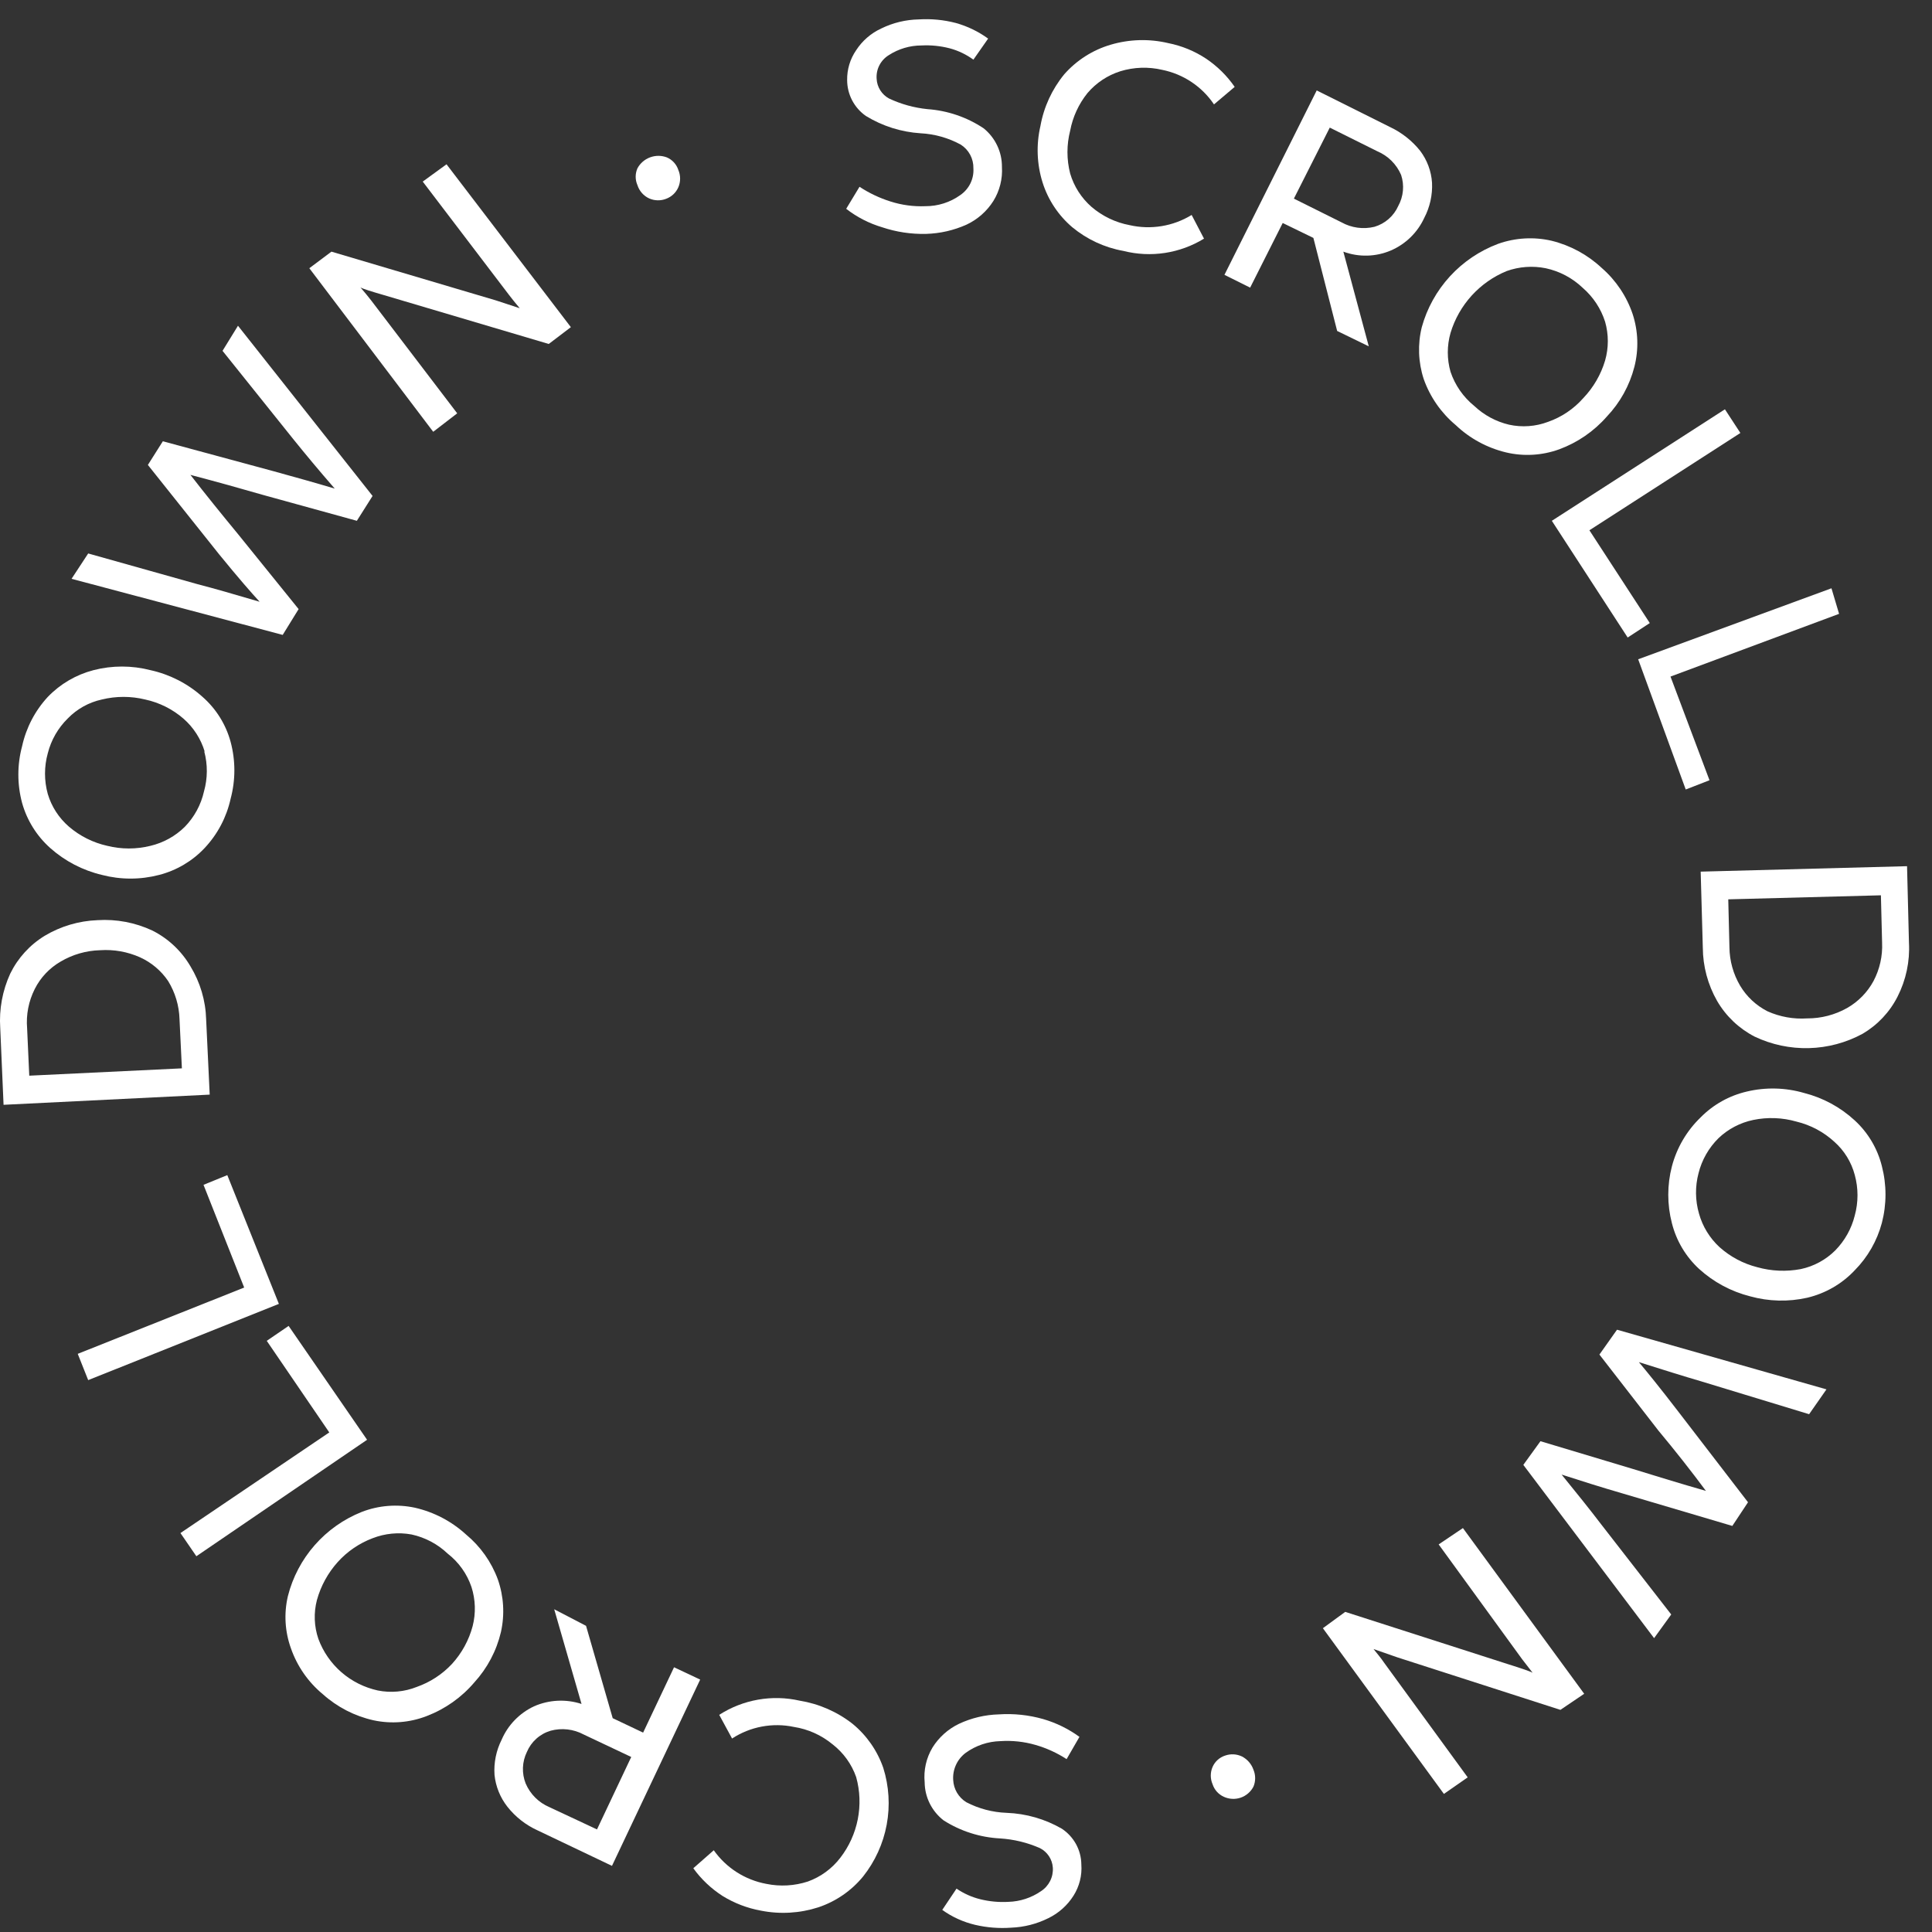 <?xml version="1.0" encoding="UTF-8"?> <svg xmlns="http://www.w3.org/2000/svg" width="83" height="83" viewBox="0 0 83 83" fill="none"><rect x="0" y="0" width="83" height="83" fill="#333333" stroke="none"/> <path d="M37.896 9.763C37.337 9.597 36.813 9.328 36.353 8.97L36.925 8.024C37.337 8.295 37.783 8.507 38.253 8.655C38.738 8.81 39.246 8.879 39.755 8.858C40.294 8.861 40.819 8.693 41.256 8.38C41.441 8.253 41.59 8.08 41.689 7.879C41.787 7.678 41.832 7.455 41.818 7.231C41.823 7.03 41.775 6.83 41.681 6.652C41.586 6.474 41.447 6.323 41.277 6.214C40.746 5.924 40.156 5.757 39.551 5.726C38.718 5.673 37.912 5.418 37.201 4.983C36.952 4.81 36.748 4.578 36.607 4.309C36.467 4.04 36.394 3.741 36.394 3.438C36.387 2.981 36.522 2.533 36.782 2.156C37.047 1.748 37.422 1.424 37.865 1.221C38.365 0.977 38.912 0.845 39.469 0.834C40.005 0.8 40.543 0.852 41.062 0.987C41.562 1.127 42.032 1.354 42.451 1.658L41.818 2.563C41.511 2.339 41.165 2.173 40.797 2.075C40.404 1.974 39.997 1.932 39.591 1.953C39.091 1.953 38.601 2.098 38.182 2.37C38.01 2.476 37.87 2.626 37.778 2.806C37.686 2.985 37.646 3.186 37.661 3.387C37.669 3.561 37.723 3.73 37.816 3.878C37.909 4.026 38.038 4.147 38.192 4.231C38.713 4.477 39.273 4.631 39.847 4.689C40.709 4.75 41.539 5.034 42.257 5.512C42.505 5.712 42.704 5.965 42.84 6.252C42.977 6.539 43.046 6.853 43.044 7.17C43.076 7.684 42.947 8.196 42.676 8.634C42.396 9.076 41.996 9.429 41.522 9.651C40.975 9.896 40.385 10.031 39.785 10.048C39.144 10.064 38.504 9.967 37.896 9.763V9.763Z" fill="white"></path> <path d="M46.067 9.763C45.469 9.254 45.026 8.588 44.79 7.841C44.543 7.054 44.511 6.215 44.698 5.411C44.843 4.597 45.195 3.834 45.719 3.194C46.249 2.591 46.94 2.15 47.711 1.922C48.515 1.684 49.367 1.659 50.183 1.851C50.767 1.966 51.322 2.194 51.817 2.522C52.298 2.846 52.714 3.256 53.043 3.733L52.154 4.485C51.638 3.718 50.837 3.184 49.928 3C49.334 2.861 48.713 2.882 48.13 3.061C47.581 3.235 47.093 3.559 46.72 3.997C46.342 4.467 46.086 5.022 45.975 5.614C45.82 6.218 45.82 6.851 45.975 7.455C46.139 8.01 46.457 8.507 46.894 8.889C47.36 9.288 47.924 9.559 48.528 9.672C49.44 9.88 50.398 9.723 51.194 9.235L51.725 10.252C51.213 10.566 50.643 10.775 50.048 10.866C49.453 10.957 48.846 10.928 48.263 10.78C47.455 10.636 46.698 10.285 46.067 9.763V9.763Z" fill="white"></path> <path d="M57.445 14.218L56.424 10.221L55.106 9.58L53.707 12.357L52.603 11.807L56.567 3.885L59.723 5.461C60.224 5.698 60.664 6.046 61.01 6.478C61.311 6.877 61.489 7.354 61.521 7.851C61.546 8.377 61.429 8.9 61.184 9.367C60.895 9.991 60.386 10.487 59.754 10.76C59.104 11.038 58.373 11.056 57.711 10.811L58.804 14.879L57.445 14.218ZM60.193 7.516C59.997 7.058 59.631 6.693 59.171 6.499L57.128 5.482L55.586 8.533L57.629 9.55C58.06 9.791 58.568 9.86 59.049 9.743C59.274 9.676 59.482 9.562 59.658 9.407C59.834 9.253 59.975 9.062 60.07 8.848C60.181 8.646 60.249 8.424 60.27 8.195C60.292 7.965 60.265 7.734 60.193 7.516V7.516Z" fill="white"></path> <path d="M61.163 16.282C60.928 15.562 60.899 14.79 61.081 14.055C61.305 13.243 61.719 12.496 62.289 11.873C62.859 11.251 63.568 10.772 64.36 10.475C65.097 10.213 65.895 10.167 66.658 10.343C67.465 10.542 68.207 10.945 68.813 11.513C69.424 12.045 69.882 12.729 70.141 13.496C70.38 14.23 70.405 15.016 70.213 15.764C70.006 16.564 69.599 17.299 69.028 17.899C68.475 18.53 67.773 19.012 66.985 19.303C66.252 19.569 65.456 19.615 64.697 19.435C63.888 19.24 63.144 18.837 62.542 18.265C61.912 17.739 61.436 17.054 61.163 16.282V16.282ZM64.83 18.245C65.388 18.367 65.97 18.325 66.505 18.123C67.088 17.919 67.608 17.568 68.016 17.106C68.454 16.648 68.776 16.094 68.956 15.489C69.112 14.944 69.112 14.366 68.956 13.821C68.776 13.258 68.444 12.755 67.996 12.367C67.554 11.944 67.002 11.651 66.403 11.523C65.844 11.411 65.264 11.453 64.727 11.645C64.153 11.881 63.639 12.242 63.222 12.701C62.805 13.161 62.496 13.706 62.317 14.299C62.159 14.848 62.159 15.429 62.317 15.977C62.511 16.552 62.865 17.059 63.338 17.442C63.756 17.835 64.27 18.113 64.83 18.245V18.245Z" fill="white"></path> <path d="M74.768 18.601L68.282 22.781L70.876 26.767L69.926 27.388L66.668 22.374L74.104 17.584L74.768 18.601Z" fill="white"></path> <path d="M79.008 26.371L71.766 29.066L73.441 33.52L72.42 33.917L70.377 28.323L78.681 25.273L79.008 26.371Z" fill="white"></path> <path d="M82.01 40.497C82.054 41.299 81.885 42.099 81.52 42.816C81.183 43.48 80.662 44.034 80.018 44.412C79.31 44.796 78.52 45.007 77.715 45.028C76.909 45.049 76.109 44.88 75.381 44.534C74.707 44.186 74.147 43.654 73.767 42.999C73.369 42.301 73.158 41.513 73.154 40.71L73.062 37.446L81.928 37.212L82.01 40.497ZM74.298 40.7C74.304 41.28 74.463 41.848 74.758 42.348C75.038 42.817 75.445 43.197 75.933 43.446C76.468 43.685 77.053 43.79 77.638 43.751C78.24 43.753 78.831 43.599 79.355 43.304C79.834 43.03 80.226 42.629 80.488 42.144C80.755 41.637 80.882 41.069 80.856 40.497L80.805 38.463L74.247 38.636L74.298 40.7Z" fill="white"></path> <path d="M73.062 48.002C73.604 47.453 74.291 47.069 75.044 46.894C75.856 46.701 76.704 46.722 77.505 46.955C78.318 47.161 79.066 47.567 79.681 48.134C80.254 48.661 80.659 49.344 80.846 50.097C81.054 50.898 81.054 51.738 80.846 52.538C80.641 53.305 80.24 54.006 79.681 54.572C79.132 55.157 78.421 55.567 77.638 55.752C76.829 55.934 75.986 55.913 75.187 55.691C74.368 55.484 73.614 55.079 72.991 54.511C72.42 53.983 72.015 53.301 71.826 52.548C71.618 51.748 71.618 50.908 71.826 50.107C72.037 49.306 72.464 48.578 73.062 48.002V48.002ZM72.991 52.141C73.145 52.691 73.449 53.187 73.869 53.575C74.332 53.991 74.889 54.287 75.493 54.44C76.102 54.611 76.741 54.638 77.362 54.521C77.924 54.402 78.438 54.123 78.844 53.718C79.252 53.303 79.541 52.786 79.681 52.223C79.839 51.65 79.839 51.046 79.681 50.474C79.535 49.923 79.23 49.428 78.803 49.05C78.344 48.629 77.785 48.331 77.179 48.185C76.574 48.011 75.936 47.986 75.32 48.114C74.759 48.231 74.242 48.502 73.828 48.897C73.409 49.311 73.112 49.832 72.97 50.402C72.819 50.973 72.826 51.574 72.991 52.141V52.141Z" fill="white"></path> <path d="M69.468 57.125L78.466 59.688L77.721 60.755L73.043 59.331C72.379 59.138 71.5 58.864 70.407 58.518C70.724 58.894 71.296 59.596 72.093 60.633L75.096 64.538L74.422 65.555L69.682 64.152C68.804 63.898 67.936 63.623 67.088 63.349C67.742 64.152 68.314 64.864 68.794 65.495L71.797 69.359L71.061 70.376L65.443 62.932L66.179 61.915L70.142 63.105C71.163 63.42 72.185 63.735 73.288 64.05C72.655 63.196 71.974 62.332 71.245 61.457L68.712 58.193L69.468 57.125Z" fill="white"></path> <path d="M62.848 65.647L68.058 72.766L67.036 73.457L60.029 71.2L59.008 70.844C59.181 71.057 59.334 71.24 59.457 71.424L63.053 76.356L62.031 77.068L56.832 69.949L57.792 69.247L64.82 71.505C65.371 71.678 65.729 71.8 65.841 71.861L65.392 71.281L61.806 66.349L62.848 65.647Z" fill="white"></path> <path d="M53.359 75.461C53.59 75.582 53.765 75.785 53.85 76.031C53.898 76.145 53.922 76.268 53.922 76.391C53.922 76.516 53.898 76.638 53.85 76.753C53.736 76.976 53.538 77.147 53.3 77.229C53.062 77.31 52.801 77.296 52.573 77.19C52.46 77.138 52.358 77.063 52.276 76.971C52.193 76.878 52.131 76.769 52.093 76.651C52.042 76.534 52.016 76.407 52.016 76.28C52.016 76.152 52.042 76.026 52.093 75.909C52.143 75.793 52.217 75.691 52.311 75.606C52.404 75.522 52.514 75.459 52.634 75.42C52.752 75.379 52.876 75.361 53.001 75.368C53.125 75.375 53.247 75.407 53.359 75.461V75.461Z" fill="white"></path> <path d="M44.821 73.854C45.379 74.017 45.904 74.275 46.374 74.617L45.822 75.573C45.409 75.305 44.958 75.099 44.484 74.963C43.997 74.822 43.489 74.767 42.983 74.8C42.442 74.812 41.917 74.99 41.481 75.308C41.303 75.443 41.161 75.619 41.069 75.821C40.976 76.024 40.935 76.246 40.95 76.468C40.959 76.66 41.014 76.848 41.112 77.015C41.21 77.181 41.347 77.322 41.512 77.424C42.049 77.703 42.642 77.859 43.248 77.881C44.082 77.912 44.896 78.146 45.618 78.563C45.872 78.732 46.082 78.96 46.228 79.227C46.374 79.495 46.452 79.794 46.455 80.098C46.49 80.57 46.372 81.041 46.118 81.441C45.855 81.857 45.48 82.192 45.036 82.407C44.539 82.654 43.996 82.793 43.442 82.814C42.921 82.852 42.398 82.811 41.89 82.692C41.382 82.572 40.903 82.354 40.48 82.051L41.093 81.136C41.403 81.348 41.749 81.503 42.114 81.593C42.508 81.69 42.914 81.728 43.32 81.705C43.821 81.691 44.307 81.532 44.719 81.248C44.888 81.139 45.024 80.987 45.114 80.809C45.204 80.63 45.244 80.43 45.23 80.231C45.218 80.056 45.16 79.888 45.064 79.742C44.967 79.596 44.834 79.477 44.678 79.397C44.135 79.158 43.554 79.017 42.962 78.98C42.102 78.935 41.267 78.669 40.541 78.207C40.29 78.013 40.085 77.765 39.944 77.482C39.802 77.198 39.727 76.886 39.724 76.57C39.674 76.048 39.792 75.524 40.061 75.075C40.335 74.636 40.728 74.283 41.195 74.058C41.733 73.805 42.317 73.667 42.911 73.651C43.555 73.608 44.201 73.677 44.821 73.854V73.854Z" fill="white"></path> <path d="M36.629 74.058C37.234 74.555 37.69 75.21 37.946 75.949C38.194 76.739 38.244 77.577 38.093 78.39C37.942 79.204 37.593 79.968 37.078 80.617C36.576 81.229 35.91 81.687 35.158 81.939C34.36 82.197 33.509 82.246 32.686 82.082C32.103 81.976 31.545 81.762 31.041 81.451C30.552 81.136 30.125 80.733 29.785 80.261L30.664 79.488C31.198 80.245 32.008 80.763 32.921 80.932C33.516 81.054 34.132 81.019 34.708 80.831C35.26 80.631 35.742 80.278 36.098 79.814C36.474 79.328 36.731 78.762 36.85 78.16C36.969 77.558 36.946 76.937 36.782 76.346C36.587 75.786 36.232 75.295 35.761 74.932C35.286 74.541 34.714 74.284 34.106 74.19C33.652 74.094 33.184 74.089 32.728 74.175C32.272 74.26 31.838 74.435 31.45 74.688L30.898 73.671C31.404 73.345 31.97 73.124 32.563 73.019C33.156 72.914 33.764 72.928 34.351 73.061C35.183 73.196 35.967 73.539 36.629 74.058V74.058Z" fill="white"></path> <path d="M25.177 69.847L26.322 73.814L27.629 74.434L28.957 71.627L30.08 72.156L26.291 80.159L23.094 78.634C22.586 78.403 22.141 78.054 21.797 77.617C21.488 77.223 21.297 76.751 21.245 76.254C21.209 75.731 21.315 75.208 21.551 74.739C21.823 74.108 22.317 73.598 22.941 73.305C23.585 73.021 24.313 72.984 24.983 73.203L23.809 69.135L25.177 69.847ZM22.583 76.62C22.779 77.078 23.145 77.443 23.605 77.637L25.647 78.593L27.118 75.481L25.075 74.515C24.64 74.282 24.132 74.224 23.655 74.353C23.428 74.42 23.218 74.537 23.041 74.696C22.865 74.854 22.726 75.049 22.634 75.268C22.532 75.478 22.475 75.706 22.466 75.939C22.458 76.171 22.497 76.404 22.583 76.62Z" fill="white"></path> <path d="M21.388 67.854C21.642 68.58 21.688 69.361 21.521 70.112C21.331 70.919 20.937 71.664 20.377 72.278C19.829 72.922 19.126 73.419 18.334 73.722C17.606 74.005 16.811 74.069 16.046 73.905C15.237 73.724 14.488 73.339 13.871 72.786C13.244 72.268 12.771 71.589 12.502 70.823C12.239 70.1 12.192 69.315 12.369 68.566C12.574 67.758 12.968 67.01 13.518 66.383C14.068 65.755 14.759 65.266 15.536 64.955C16.264 64.672 17.059 64.609 17.823 64.772C18.643 64.959 19.4 65.355 20.02 65.922C20.639 66.434 21.111 67.101 21.388 67.854V67.854ZM17.68 65.922C17.118 65.819 16.538 65.876 16.005 66.084C15.434 66.3 14.923 66.649 14.514 67.101C14.091 67.57 13.783 68.131 13.615 68.739C13.472 69.289 13.493 69.868 13.677 70.406C13.881 70.96 14.222 71.453 14.668 71.841C15.114 72.228 15.652 72.497 16.23 72.624C16.791 72.736 17.374 72.683 17.905 72.471C18.482 72.268 19 71.93 19.417 71.484C19.84 71.021 20.145 70.463 20.306 69.857C20.447 69.304 20.429 68.723 20.255 68.179C20.063 67.612 19.707 67.113 19.233 66.745C18.802 66.334 18.264 66.049 17.68 65.922V65.922Z" fill="white"></path> <path d="M7.752 65.861L14.146 61.538L11.46 57.603L12.399 56.962L15.77 61.854L8.436 66.857L7.752 65.861Z" fill="white"></path> <path d="M3.34 58.162L10.49 55.314L8.743 50.901L9.765 50.484L11.981 56.016L3.789 59.291L3.34 58.162Z" fill="white"></path> <path d="M0.01 44.158C-0.042 43.358 0.105 42.558 0.439 41.829C0.768 41.157 1.281 40.593 1.921 40.202C2.608 39.792 3.388 39.561 4.188 39.531C5 39.479 5.812 39.633 6.548 39.978C7.23 40.322 7.797 40.856 8.182 41.514C8.601 42.202 8.834 42.987 8.856 43.792L9.009 47.026L0.153 47.463L0.01 44.158ZM7.712 43.782C7.695 43.203 7.526 42.638 7.222 42.144C6.922 41.701 6.505 41.349 6.016 41.127C5.478 40.887 4.889 40.782 4.3 40.822C3.703 40.838 3.119 41.006 2.605 41.31C2.126 41.587 1.739 41.997 1.492 42.49C1.229 43.012 1.116 43.596 1.165 44.178L1.257 46.212L7.814 45.897L7.712 43.782Z" fill="white"></path> <path d="M8.794 36.429C8.265 36.993 7.584 37.395 6.833 37.588C6.03 37.797 5.186 37.797 4.382 37.588C3.554 37.392 2.789 36.994 2.155 36.429C1.577 35.912 1.159 35.242 0.95 34.497C0.735 33.697 0.735 32.855 0.95 32.056C1.123 31.266 1.503 30.536 2.053 29.94C2.587 29.384 3.266 28.986 4.014 28.791C4.818 28.583 5.662 28.583 6.466 28.791C7.294 28.974 8.061 29.366 8.692 29.93C9.281 30.444 9.704 31.12 9.908 31.873C10.122 32.672 10.122 33.514 9.908 34.313C9.734 35.105 9.35 35.836 8.794 36.429V36.429ZM8.794 32.29C8.63 31.743 8.315 31.253 7.885 30.876C7.416 30.468 6.85 30.184 6.241 30.052C5.627 29.901 4.985 29.901 4.372 30.052C3.815 30.174 3.307 30.457 2.911 30.866C2.493 31.276 2.196 31.794 2.053 32.361C1.894 32.933 1.894 33.538 2.053 34.11C2.215 34.655 2.531 35.142 2.962 35.514C3.434 35.919 3.999 36.202 4.607 36.337C5.217 36.489 5.855 36.489 6.466 36.337C7.021 36.205 7.53 35.924 7.936 35.524C8.349 35.101 8.635 34.573 8.764 33.998C8.922 33.437 8.926 32.843 8.774 32.279L8.794 32.29Z" fill="white"></path> <path d="M12.145 27.276L3.074 24.866L3.789 23.777L8.498 25.1C9.172 25.273 10.051 25.527 11.154 25.852C10.817 25.486 10.245 24.835 9.417 23.818L6.353 19.974L6.996 18.957L11.767 20.248C12.655 20.493 13.534 20.737 14.381 20.991C13.707 20.218 13.125 19.516 12.624 18.896L9.56 15.072L10.224 13.994L16.006 21.306L15.331 22.374L11.348 21.276C10.326 20.981 9.305 20.696 8.181 20.401C8.835 21.245 9.519 22.089 10.224 22.944L12.829 26.167L12.145 27.276Z" fill="white"></path> <path d="M18.611 18.55L13.289 11.523L14.239 10.811L21.307 12.906L22.329 13.242C22.155 13.038 22.002 12.845 21.869 12.672L18.161 7.801L19.183 7.058L24.525 14.055L23.575 14.777L16.507 12.682C15.945 12.519 15.587 12.408 15.485 12.347C15.659 12.55 15.812 12.733 15.945 12.906L19.642 17.757L18.611 18.55Z" fill="white"></path> <path d="M27.886 8.523C27.767 8.468 27.661 8.389 27.575 8.29C27.489 8.192 27.424 8.077 27.385 7.953C27.335 7.839 27.309 7.716 27.309 7.592C27.309 7.468 27.335 7.345 27.385 7.231C27.503 7.013 27.696 6.845 27.93 6.759C28.163 6.673 28.419 6.674 28.651 6.763C28.767 6.813 28.87 6.887 28.955 6.98C29.039 7.073 29.103 7.183 29.142 7.302C29.192 7.42 29.218 7.546 29.218 7.673C29.218 7.801 29.192 7.927 29.142 8.045C29.092 8.159 29.019 8.263 28.928 8.349C28.837 8.434 28.729 8.5 28.611 8.543C28.494 8.588 28.37 8.609 28.246 8.605C28.122 8.602 27.999 8.574 27.886 8.523V8.523Z" fill="white"></path> </svg> 
